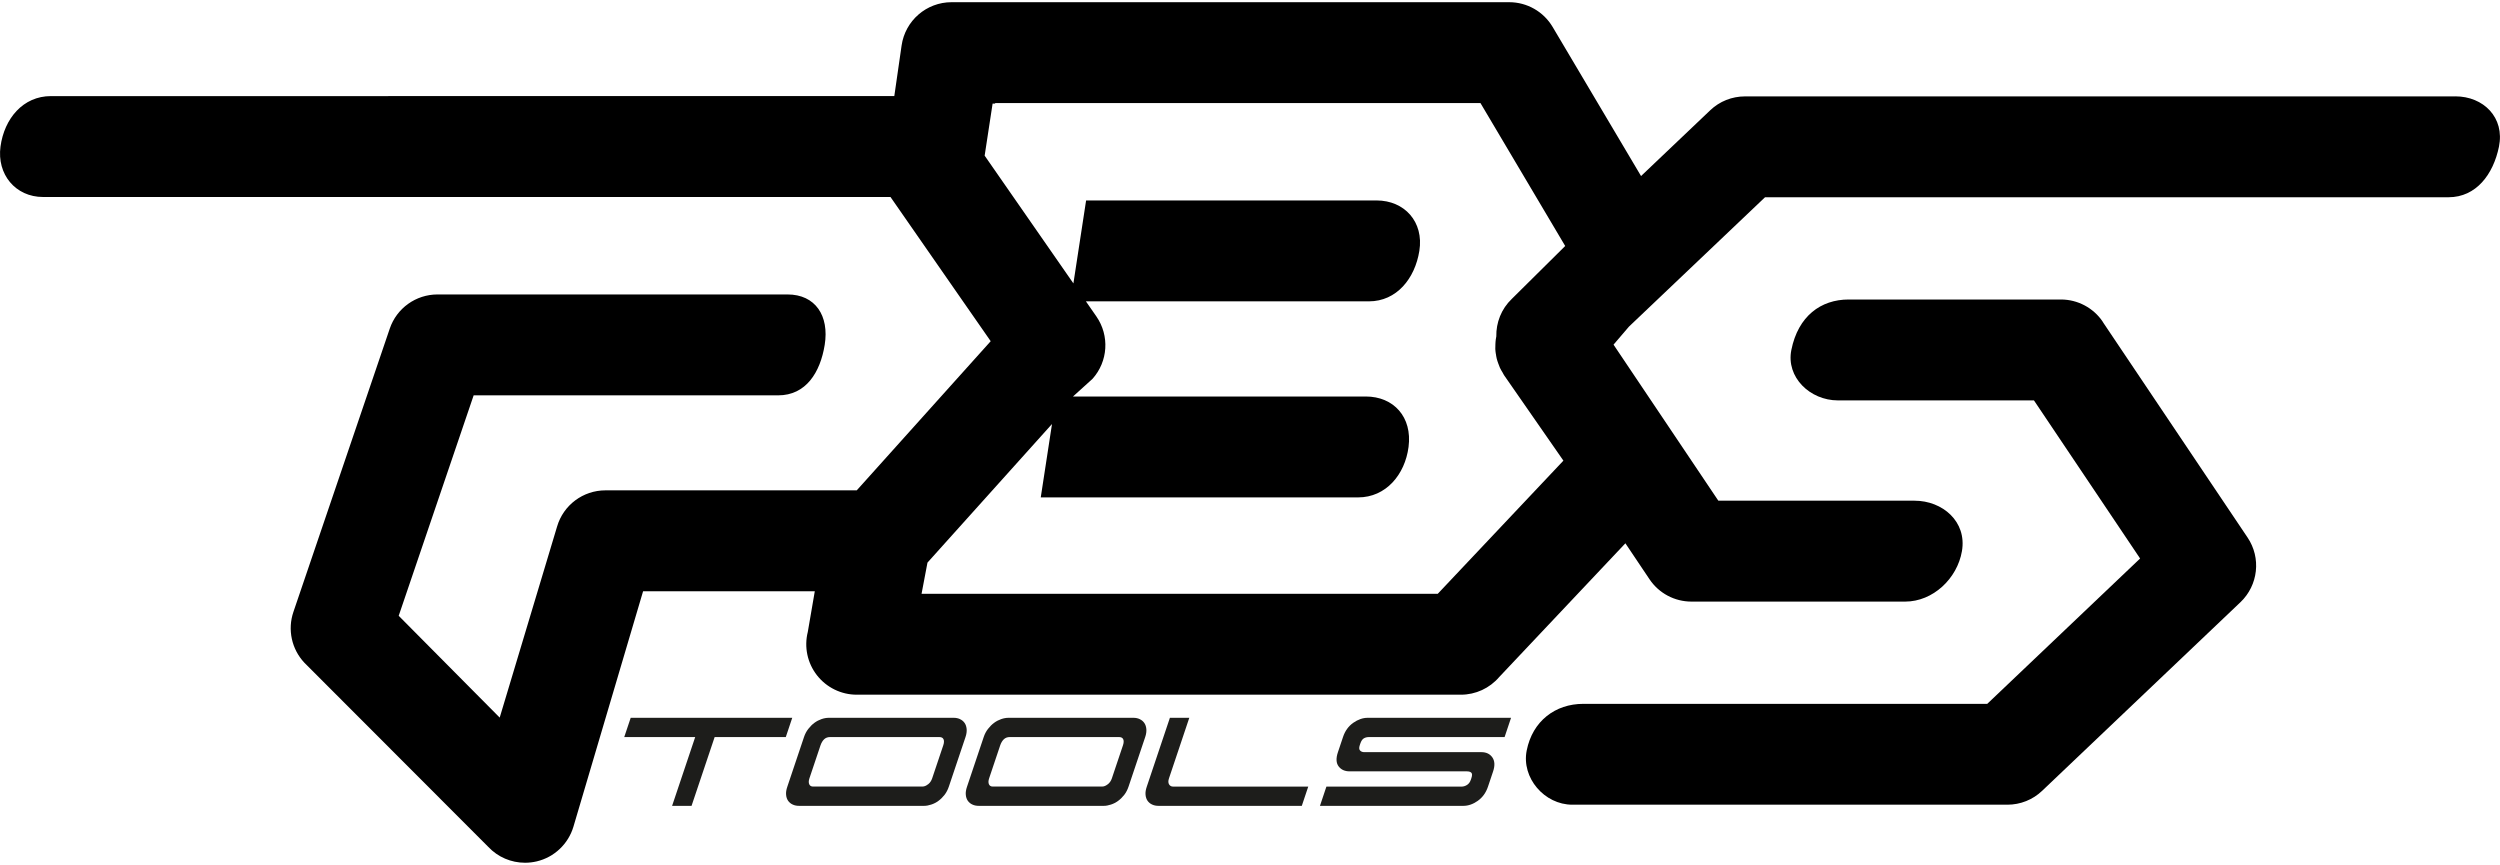 <svg viewBox="0 0 500 173" xmlns="http://www.w3.org/2000/svg" id="logo">
  <defs>
    <style>
      .cls-1 {
        fill: #1d1d1b;
      }
    </style>
  </defs>
  <g>
    <path d="M491.09,19.28h-142.1c-2.59,0-5.08.99-6.95,2.78l-13.83,13.15-17.69-29.83c-1.82-3.06-5.11-4.94-8.68-4.94h-111.53c-5.02,0-9.27,3.69-9.99,8.65l-1.46,10.13H10.19C4.61,19.22.86,23.71.1,29.31c-.75,5.52,2.96,10.09,8.53,10.09h169.47l14.4,20.73,5.64,8.11-8.29,9.23-18.5,20.6h-50.26c-4.47,0-8.41,2.94-9.67,7.23l-11.48,38.22-20.2-20.36,14.99-44.09h60.9c5.57,0,8.42-4.59,9.31-10.09.94-5.83-1.87-10.09-7.44-10.09h-70c-4.32,0-8.16,2.75-9.55,6.84l-19.27,56.66c-1.2,3.53-.36,7.43,2.19,10.15l36.78,36.83c1.93,2.06,4.6,3.18,7.36,3.18.77,0,1.56-.09,2.33-.27,3.52-.83,6.32-3.49,7.35-6.95l13.93-47.08h34.34l-1.4,8.14c-.76,3.02-.08,6.21,1.83,8.66,1.91,2.45,4.85,3.89,7.96,3.89h120.83c2.95,0,5.75-1.29,7.67-3.54l25.23-26.74,4.83,7.2c1.87,2.79,5.01,4.46,8.38,4.46h42.74c5.57,0,10.42-4.6,11.36-10.09,1.02-5.92-3.9-10.09-9.47-10.09h-39.25l-20.96-31.21,3.08-3.6,27.22-25.88h136.69c5.57,0,8.97-4.63,10.09-10.09,1.21-5.89-3.14-10.09-8.71-10.09ZM299.17,70.74c.05.33.09.65.17.97.08.32.19.64.3.95.1.3.21.59.34.88.15.33.34.65.54.97.11.19.19.39.32.57l11.84,17.05-25.13,26.63h-103.24l2.26-11.92-2.27,7.02.18-.21,25.92-28.85-2.25,14.68h63.47c5.57,0,9.37-4.56,10.09-10.09.78-5.98-2.98-10.09-8.56-10.09h-58.55l3.89-3.52c3.13-3.48,3.45-8.65.78-12.5l-2.09-3.01h56.6c5.57,0,9.21-4.59,10.09-10.09.93-5.82-2.98-10.09-8.56-10.09h-58.09l-2.54,16.59-17.3-24.9-.45-.65,1.59-10.41h.5l.02-.11h97.05l16.95,28.59-10.67,10.57c-2.12,2.02-3.16,4.76-3.11,7.52-.04.19-.07.38-.1.57-.05.32-.06.64-.08.97-.02.32-.03.65-.02.97.01.32.06.63.1.94Z"></path>
    <path d="M420.56,64.36c-1.87-2.79-5.02-4.46-8.38-4.46h-42.44c-5.57,0-10.11,3.32-11.47,10.09-1.1,5.46,3.74,10.09,9.31,10.09h39.21l21.23,31.62-30.57,29.07h-80.8c-5.57,0-10.14,3.42-11.31,9.33-1.09,5.47,3.55,10.84,9.12,10.84h87.02c2.59,0,5.08-.99,6.95-2.78l39.66-37.72c3.56-3.39,4.17-8.86,1.42-12.94l-28.98-43.15Z"></path>
  </g>
  <g>
    <path d="M124.85,147.41l1.29-3.85h32.31l-1.29,3.85h-14.23l-4.62,13.76h-3.89l4.62-13.76h-14.19Z" class="cls-1"></path>
    <path d="M192,143.83c.39.18.69.43.92.76.23.33.36.73.41,1.22.04.48-.03,1.02-.23,1.6l-3.33,9.91c-.21.63-.5,1.18-.86,1.65-.37.47-.77.87-1.22,1.2-.45.33-.93.58-1.43.74-.51.17-.99.26-1.45.26h-24.98c-.48,0-.92-.08-1.29-.26-.38-.17-.68-.42-.91-.74-.23-.33-.37-.73-.41-1.2-.05-.47.03-1.02.25-1.65l3.33-9.91c.2-.61.49-1.15.86-1.63.37-.48.78-.89,1.23-1.22.45-.33.92-.57,1.41-.74.49-.17.98-.26,1.47-.26h24.98c.46,0,.88.09,1.27.27ZM185.62,156.86c.38-.3.65-.7.81-1.18l2.23-6.64c.16-.48.18-.88.05-1.18-.13-.3-.41-.45-.85-.45h-21.85c-.48,0-.88.15-1.19.45-.31.3-.54.7-.71,1.18l-2.23,6.64c-.16.48-.17.88-.03,1.18.14.3.39.45.75.45h21.89c.36,0,.74-.15,1.11-.45Z" class="cls-1"></path>
    <path d="M227.94,143.83c.39.18.69.43.92.76.23.33.36.73.41,1.22.04.48-.03,1.02-.23,1.6l-3.33,9.91c-.21.63-.5,1.18-.86,1.65-.37.47-.77.87-1.22,1.2-.45.33-.93.58-1.43.74-.51.17-.99.26-1.45.26h-24.98c-.48,0-.92-.08-1.29-.26-.38-.17-.68-.42-.91-.74-.23-.33-.37-.73-.41-1.2-.05-.47.03-1.02.25-1.65l3.33-9.91c.2-.61.49-1.15.86-1.63.37-.48.78-.89,1.23-1.22.45-.33.92-.57,1.41-.74.49-.17.98-.26,1.47-.26h24.98c.46,0,.88.09,1.27.27ZM221.56,156.86c.38-.3.65-.7.81-1.18l2.23-6.64c.16-.48.18-.88.05-1.18-.13-.3-.41-.45-.85-.45h-21.85c-.48,0-.88.15-1.19.45-.31.3-.54.7-.71,1.18l-2.23,6.64c-.16.48-.17.88-.03,1.18.14.3.39.45.75.45h21.89c.36,0,.74-.15,1.11-.45Z" class="cls-1"></path>
    <path d="M261.65,157.32l-1.29,3.85h-28.64c-.48,0-.92-.08-1.29-.26-.38-.17-.68-.42-.91-.74-.23-.33-.37-.73-.41-1.2-.05-.47.03-1.02.25-1.65l4.62-13.76h3.88l-4.07,12.13c-.16.48-.16.88.02,1.18.18.3.45.45.81.45h27.05Z" class="cls-1"></path>
    <path d="M265.28,157.32h27.05c.36,0,.72-.11,1.07-.33.35-.22.61-.57.77-1.05l.11-.33c.17-.51.17-.86,0-1.05-.17-.19-.47-.29-.9-.29h-23.45c-.97,0-1.7-.33-2.21-1-.5-.66-.55-1.62-.13-2.85l1.01-3.01c.41-1.24,1.1-2.18,2.05-2.85.95-.66,1.91-1,2.88-1h28.68l-1.29,3.85h-27.08c-.44,0-.8.09-1.09.27-.29.18-.52.53-.69,1.04l-.11.33c-.16.48-.14.84.06,1.05.2.22.49.33.85.33h23.42c.97,0,1.7.35,2.19,1.05.49.7.54,1.65.14,2.83l-1.01,3.01c-.41,1.23-1.1,2.18-2.05,2.85-.95.67-1.91,1-2.88,1h-28.68l1.29-3.85Z" class="cls-1"></path>
  </g>
</svg>